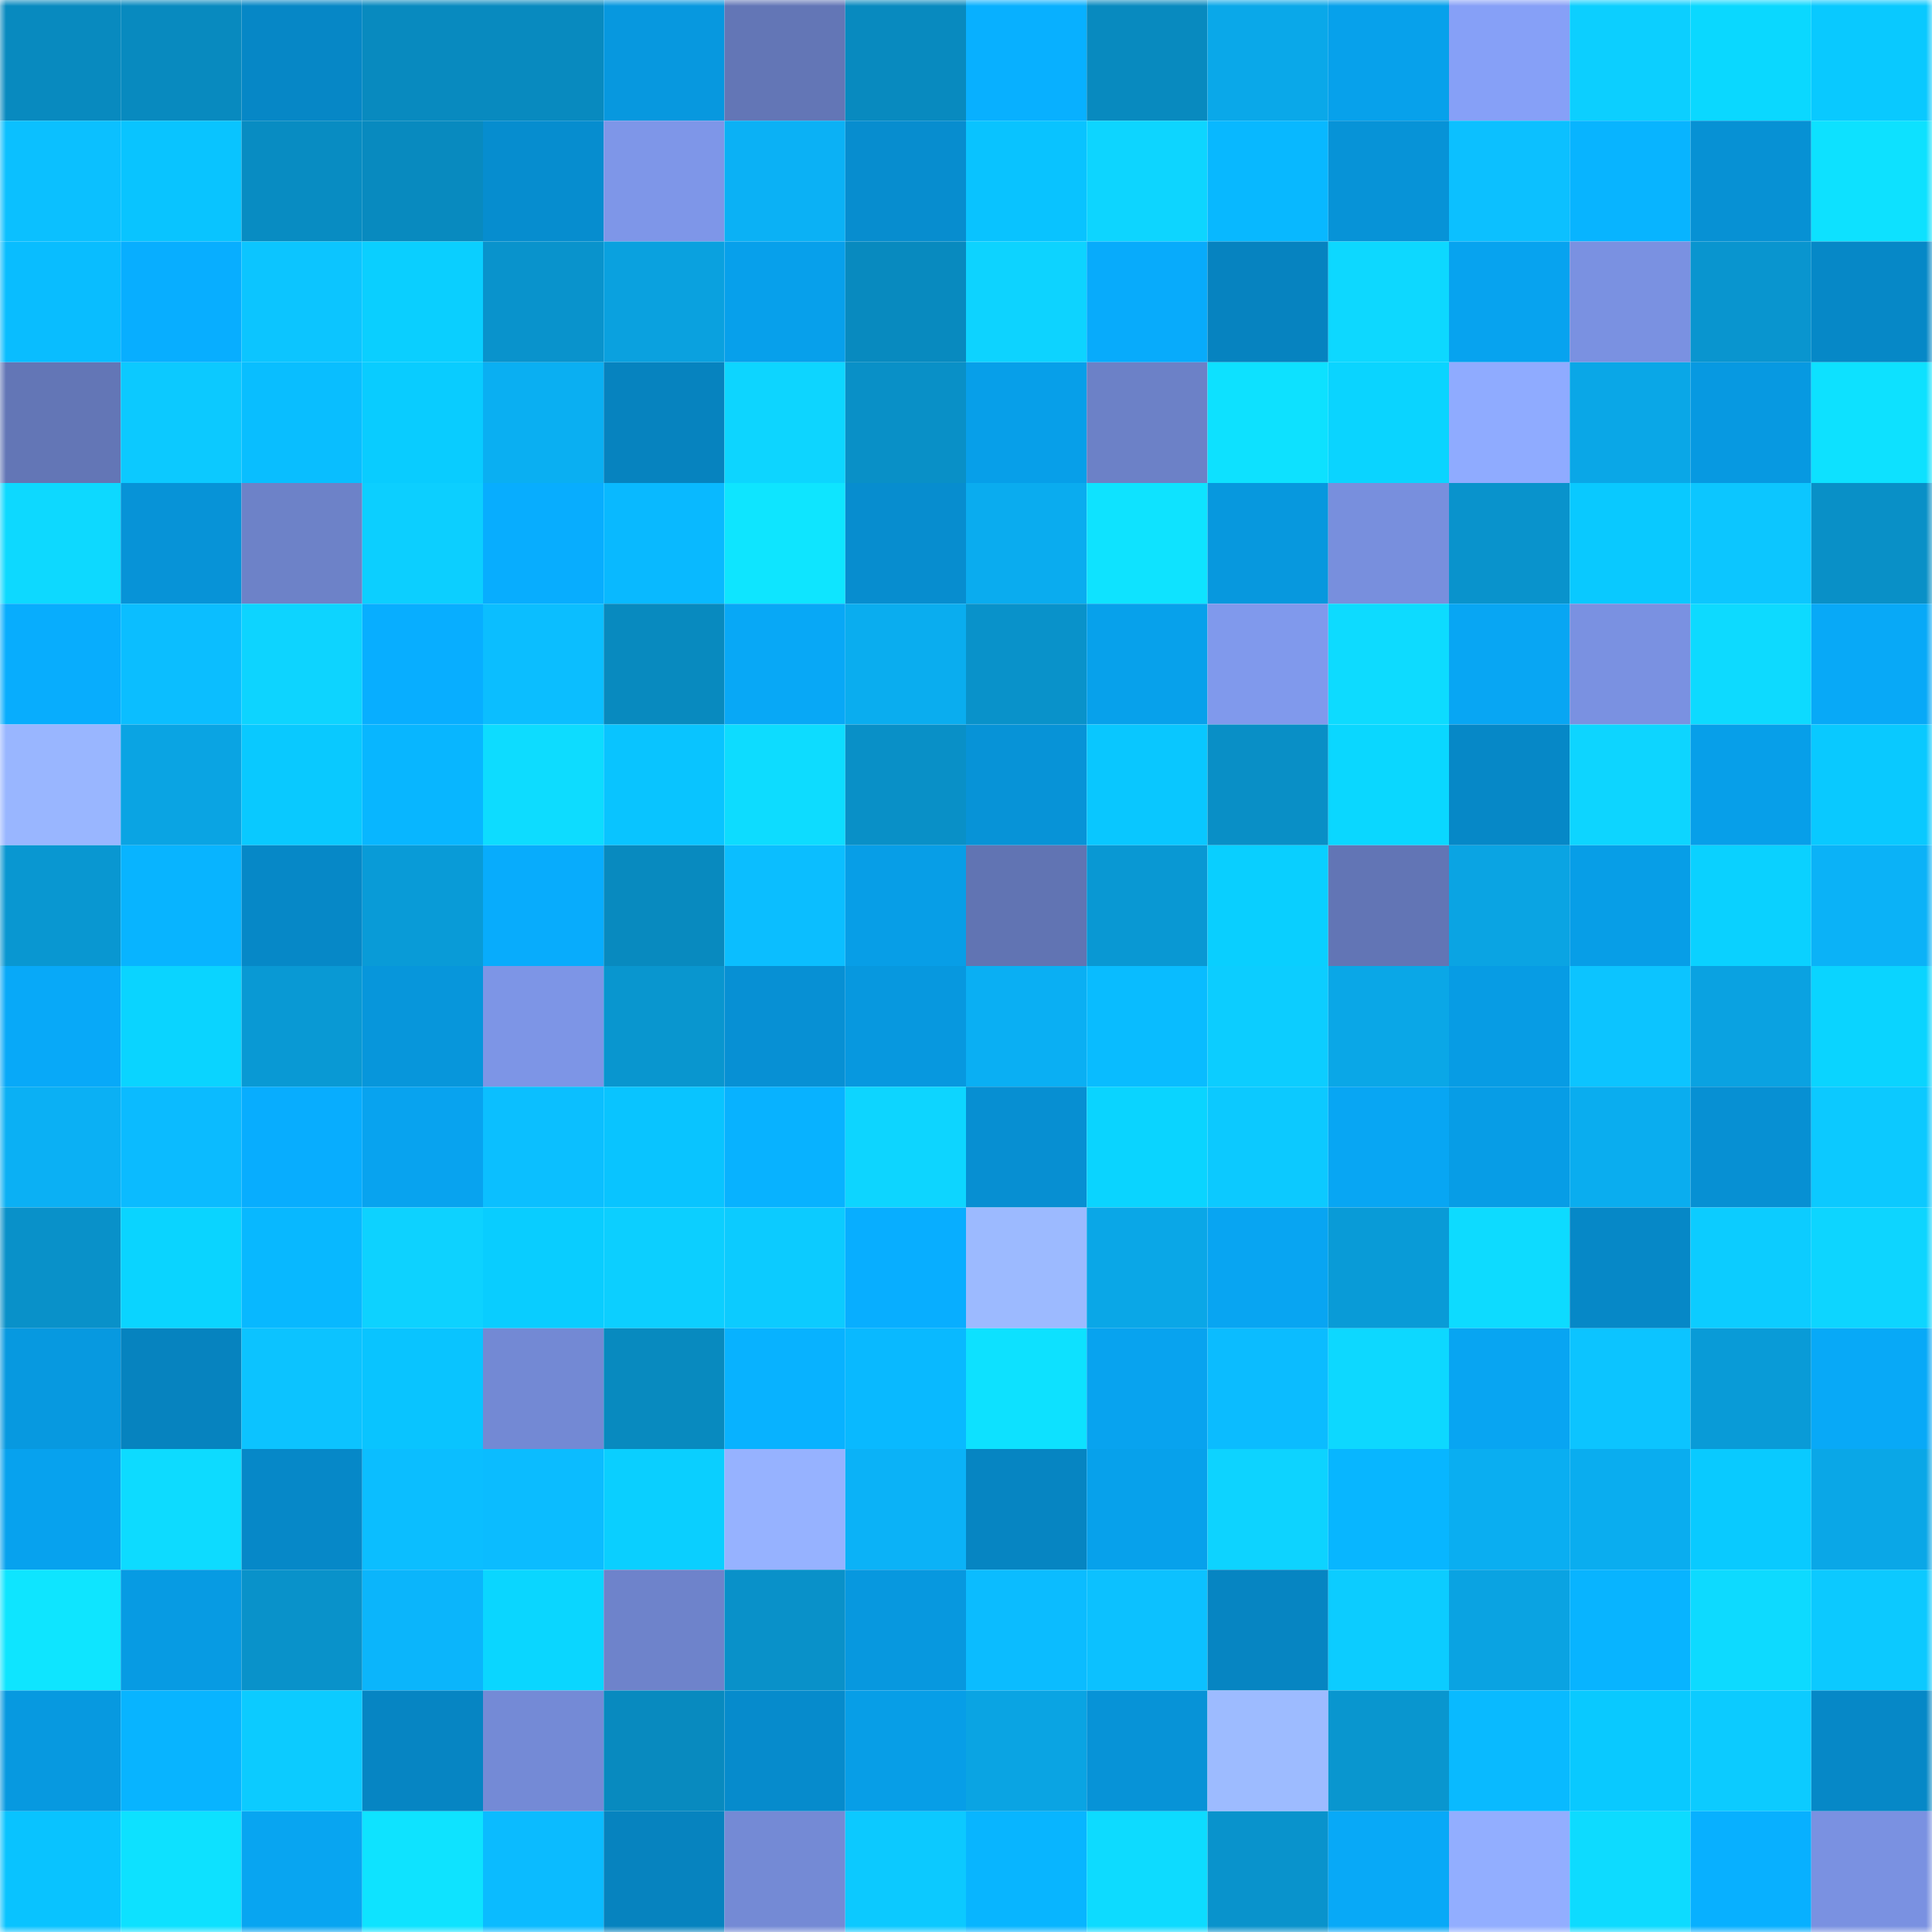 <svg viewBox="0 0 160 160" fill="none" role="img" xmlns="http://www.w3.org/2000/svg" width="240" height="240" name="ens%2Cweb054.eth"><mask id="883372120" mask-type="alpha" maskUnits="userSpaceOnUse" x="0" y="0" width="160" height="160"><rect width="160" height="160" fill="#FFFFFF"></rect></mask><g mask="url(#883372120)"><rect x="0" y="0" width="10" height="10" fill="#088abf"></rect><rect x="10" y="0" width="10" height="10" fill="#088abf"></rect><rect x="20" y="0" width="10" height="10" fill="#0687c6"></rect><rect x="30" y="0" width="10" height="10" fill="#088abf"></rect><rect x="40" y="0" width="10" height="10" fill="#088abf"></rect><rect x="50" y="0" width="10" height="10" fill="#0798df"></rect><rect x="60" y="0" width="10" height="10" fill="#6376b6"></rect><rect x="70" y="0" width="10" height="10" fill="#088abf"></rect><rect x="80" y="0" width="10" height="10" fill="#08b0ff"></rect><rect x="90" y="0" width="10" height="10" fill="#088abf"></rect><rect x="100" y="0" width="10" height="10" fill="#0aa8e9"></rect><rect x="110" y="0" width="10" height="10" fill="#07a1eb"></rect><rect x="120" y="0" width="10" height="10" fill="#86a0f7"></rect><rect x="130" y="0" width="10" height="10" fill="#0ccfff"></rect><rect x="140" y="0" width="10" height="10" fill="#0ad8ff"></rect><rect x="150" y="0" width="10" height="10" fill="#09c9ff"></rect><rect x="0" y="10" width="10" height="10" fill="#0bc0ff"></rect><rect x="10" y="10" width="10" height="10" fill="#09c4ff"></rect><rect x="20" y="10" width="10" height="10" fill="#088cc2"></rect><rect x="30" y="10" width="10" height="10" fill="#088abf"></rect><rect x="40" y="10" width="10" height="10" fill="#068dcf"></rect><rect x="50" y="10" width="10" height="10" fill="#7e96e8"></rect><rect x="60" y="10" width="10" height="10" fill="#0bb1f5"></rect><rect x="70" y="10" width="10" height="10" fill="#078dcf"></rect><rect x="80" y="10" width="10" height="10" fill="#09c3ff"></rect><rect x="90" y="10" width="10" height="10" fill="#0dd5ff"></rect><rect x="100" y="10" width="10" height="10" fill="#08b8ff"></rect><rect x="110" y="10" width="10" height="10" fill="#0793d7"></rect><rect x="120" y="10" width="10" height="10" fill="#0cc0ff"></rect><rect x="130" y="10" width="10" height="10" fill="#08b4ff"></rect><rect x="140" y="10" width="10" height="10" fill="#0791d4"></rect><rect x="150" y="10" width="10" height="10" fill="#0de1ff"></rect><rect x="0" y="20" width="10" height="10" fill="#09bdff"></rect><rect x="10" y="20" width="10" height="10" fill="#08aeff"></rect><rect x="20" y="20" width="10" height="10" fill="#0cc5ff"></rect><rect x="30" y="20" width="10" height="10" fill="#0acfff"></rect><rect x="40" y="20" width="10" height="10" fill="#0993cc"></rect><rect x="50" y="20" width="10" height="10" fill="#0aa1df"></rect><rect x="60" y="20" width="10" height="10" fill="#07a0eb"></rect><rect x="70" y="20" width="10" height="10" fill="#088abf"></rect><rect x="80" y="20" width="10" height="10" fill="#0dd3ff"></rect><rect x="90" y="20" width="10" height="10" fill="#08abfb"></rect><rect x="100" y="20" width="10" height="10" fill="#0683c0"></rect><rect x="110" y="20" width="10" height="10" fill="#0dd8ff"></rect><rect x="120" y="20" width="10" height="10" fill="#07a3ef"></rect><rect x="130" y="20" width="10" height="10" fill="#7a91e1"></rect><rect x="140" y="20" width="10" height="10" fill="#0995cf"></rect><rect x="150" y="20" width="10" height="10" fill="#0688c7"></rect><rect x="0" y="30" width="10" height="10" fill="#6376b6"></rect><rect x="10" y="30" width="10" height="10" fill="#0cc9ff"></rect><rect x="20" y="30" width="10" height="10" fill="#09beff"></rect><rect x="30" y="30" width="10" height="10" fill="#09ccff"></rect><rect x="40" y="30" width="10" height="10" fill="#0aaff2"></rect><rect x="50" y="30" width="10" height="10" fill="#0683bf"></rect><rect x="60" y="30" width="10" height="10" fill="#0dd5ff"></rect><rect x="70" y="30" width="10" height="10" fill="#0990c7"></rect><rect x="80" y="30" width="10" height="10" fill="#079fe9"></rect><rect x="90" y="30" width="10" height="10" fill="#6c81c7"></rect><rect x="100" y="30" width="10" height="10" fill="#0de1ff"></rect><rect x="110" y="30" width="10" height="10" fill="#0ad4ff"></rect><rect x="120" y="30" width="10" height="10" fill="#8fabff"></rect><rect x="130" y="30" width="10" height="10" fill="#0aa7e7"></rect><rect x="140" y="30" width="10" height="10" fill="#0799e1"></rect><rect x="150" y="30" width="10" height="10" fill="#0de1ff"></rect><rect x="0" y="40" width="10" height="10" fill="#0dd9ff"></rect><rect x="10" y="40" width="10" height="10" fill="#0793d7"></rect><rect x="20" y="40" width="10" height="10" fill="#6d82c8"></rect><rect x="30" y="40" width="10" height="10" fill="#0ccfff"></rect><rect x="40" y="40" width="10" height="10" fill="#08adfe"></rect><rect x="50" y="40" width="10" height="10" fill="#09b9ff"></rect><rect x="60" y="40" width="10" height="10" fill="#0ee5ff"></rect><rect x="70" y="40" width="10" height="10" fill="#078dcf"></rect><rect x="80" y="40" width="10" height="10" fill="#0aacef"></rect><rect x="90" y="40" width="10" height="10" fill="#0ee3ff"></rect><rect x="100" y="40" width="10" height="10" fill="#0798de"></rect><rect x="110" y="40" width="10" height="10" fill="#788fdd"></rect><rect x="120" y="40" width="10" height="10" fill="#0993cc"></rect><rect x="130" y="40" width="10" height="10" fill="#09c9ff"></rect><rect x="140" y="40" width="10" height="10" fill="#0cc6ff"></rect><rect x="150" y="40" width="10" height="10" fill="#0990c7"></rect><rect x="0" y="50" width="10" height="10" fill="#08adfd"></rect><rect x="10" y="50" width="10" height="10" fill="#0bbeff"></rect><rect x="20" y="50" width="10" height="10" fill="#0dd4ff"></rect><rect x="30" y="50" width="10" height="10" fill="#08aeff"></rect><rect x="40" y="50" width="10" height="10" fill="#0bbeff"></rect><rect x="50" y="50" width="10" height="10" fill="#088abf"></rect><rect x="60" y="50" width="10" height="10" fill="#08a8f6"></rect><rect x="70" y="50" width="10" height="10" fill="#0aadef"></rect><rect x="80" y="50" width="10" height="10" fill="#0992ca"></rect><rect x="90" y="50" width="10" height="10" fill="#07a1eb"></rect><rect x="100" y="50" width="10" height="10" fill="#8099ec"></rect><rect x="110" y="50" width="10" height="10" fill="#0ddbff"></rect><rect x="120" y="50" width="10" height="10" fill="#08a6f3"></rect><rect x="130" y="50" width="10" height="10" fill="#7a91e1"></rect><rect x="140" y="50" width="10" height="10" fill="#0ddaff"></rect><rect x="150" y="50" width="10" height="10" fill="#08a9f7"></rect><rect x="0" y="60" width="10" height="10" fill="#99b6ff"></rect><rect x="10" y="60" width="10" height="10" fill="#0aa4e3"></rect><rect x="20" y="60" width="10" height="10" fill="#09c9ff"></rect><rect x="30" y="60" width="10" height="10" fill="#08b6ff"></rect><rect x="40" y="60" width="10" height="10" fill="#0ddcff"></rect><rect x="50" y="60" width="10" height="10" fill="#09c4ff"></rect><rect x="60" y="60" width="10" height="10" fill="#0ddcff"></rect><rect x="70" y="60" width="10" height="10" fill="#0990c7"></rect><rect x="80" y="60" width="10" height="10" fill="#0793d7"></rect><rect x="90" y="60" width="10" height="10" fill="#09c7ff"></rect><rect x="100" y="60" width="10" height="10" fill="#098fc6"></rect><rect x="110" y="60" width="10" height="10" fill="#0ad7ff"></rect><rect x="120" y="60" width="10" height="10" fill="#0688c7"></rect><rect x="130" y="60" width="10" height="10" fill="#0dd5ff"></rect><rect x="140" y="60" width="10" height="10" fill="#079fe9"></rect><rect x="150" y="60" width="10" height="10" fill="#09c9ff"></rect><rect x="0" y="70" width="10" height="10" fill="#0997d1"></rect><rect x="10" y="70" width="10" height="10" fill="#08b4ff"></rect><rect x="20" y="70" width="10" height="10" fill="#0688c7"></rect><rect x="30" y="70" width="10" height="10" fill="#099bd7"></rect><rect x="40" y="70" width="10" height="10" fill="#08acfc"></rect><rect x="50" y="70" width="10" height="10" fill="#088abf"></rect><rect x="60" y="70" width="10" height="10" fill="#0bbeff"></rect><rect x="70" y="70" width="10" height="10" fill="#079ee7"></rect><rect x="80" y="70" width="10" height="10" fill="#6174b3"></rect><rect x="90" y="70" width="10" height="10" fill="#0998d3"></rect><rect x="100" y="70" width="10" height="10" fill="#09cfff"></rect><rect x="110" y="70" width="10" height="10" fill="#6275b5"></rect><rect x="120" y="70" width="10" height="10" fill="#0aa4e3"></rect><rect x="130" y="70" width="10" height="10" fill="#079ee7"></rect><rect x="140" y="70" width="10" height="10" fill="#0ad1ff"></rect><rect x="150" y="70" width="10" height="10" fill="#0bb2f7"></rect><rect x="0" y="80" width="10" height="10" fill="#08a9f8"></rect><rect x="10" y="80" width="10" height="10" fill="#0ad4ff"></rect><rect x="20" y="80" width="10" height="10" fill="#0999d4"></rect><rect x="30" y="80" width="10" height="10" fill="#0796db"></rect><rect x="40" y="80" width="10" height="10" fill="#7d95e6"></rect><rect x="50" y="80" width="10" height="10" fill="#0996cf"></rect><rect x="60" y="80" width="10" height="10" fill="#0790d4"></rect><rect x="70" y="80" width="10" height="10" fill="#0798df"></rect><rect x="80" y="80" width="10" height="10" fill="#0aaff3"></rect><rect x="90" y="80" width="10" height="10" fill="#09bcff"></rect><rect x="100" y="80" width="10" height="10" fill="#0ccdff"></rect><rect x="110" y="80" width="10" height="10" fill="#0aa7e7"></rect><rect x="120" y="80" width="10" height="10" fill="#079ce4"></rect><rect x="130" y="80" width="10" height="10" fill="#0cc4ff"></rect><rect x="140" y="80" width="10" height="10" fill="#0aa2e1"></rect><rect x="150" y="80" width="10" height="10" fill="#0ad4ff"></rect><rect x="0" y="90" width="10" height="10" fill="#0bb0f4"></rect><rect x="10" y="90" width="10" height="10" fill="#0bbbff"></rect><rect x="20" y="90" width="10" height="10" fill="#08adfe"></rect><rect x="30" y="90" width="10" height="10" fill="#08a3ef"></rect><rect x="40" y="90" width="10" height="10" fill="#0bbfff"></rect><rect x="50" y="90" width="10" height="10" fill="#09c4ff"></rect><rect x="60" y="90" width="10" height="10" fill="#08b2ff"></rect><rect x="70" y="90" width="10" height="10" fill="#0dd5ff"></rect><rect x="80" y="90" width="10" height="10" fill="#078fd2"></rect><rect x="90" y="90" width="10" height="10" fill="#0ad4ff"></rect><rect x="100" y="90" width="10" height="10" fill="#0cc9ff"></rect><rect x="110" y="90" width="10" height="10" fill="#08a6f3"></rect><rect x="120" y="90" width="10" height="10" fill="#079de6"></rect><rect x="130" y="90" width="10" height="10" fill="#0aadef"></rect><rect x="140" y="90" width="10" height="10" fill="#0790d3"></rect><rect x="150" y="90" width="10" height="10" fill="#0cc9ff"></rect><rect x="0" y="100" width="10" height="10" fill="#0991c9"></rect><rect x="10" y="100" width="10" height="10" fill="#0ad4ff"></rect><rect x="20" y="100" width="10" height="10" fill="#08b8ff"></rect><rect x="30" y="100" width="10" height="10" fill="#0dd2ff"></rect><rect x="40" y="100" width="10" height="10" fill="#09cdff"></rect><rect x="50" y="100" width="10" height="10" fill="#0ccfff"></rect><rect x="60" y="100" width="10" height="10" fill="#0ccbff"></rect><rect x="70" y="100" width="10" height="10" fill="#08aeff"></rect><rect x="80" y="100" width="10" height="10" fill="#9cbaff"></rect><rect x="90" y="100" width="10" height="10" fill="#0aa7e7"></rect><rect x="100" y="100" width="10" height="10" fill="#08a5f2"></rect><rect x="110" y="100" width="10" height="10" fill="#099bd7"></rect><rect x="120" y="100" width="10" height="10" fill="#0ddbff"></rect><rect x="130" y="100" width="10" height="10" fill="#0688c7"></rect><rect x="140" y="100" width="10" height="10" fill="#0cccff"></rect><rect x="150" y="100" width="10" height="10" fill="#0dd5ff"></rect><rect x="0" y="110" width="10" height="10" fill="#0799e0"></rect><rect x="10" y="110" width="10" height="10" fill="#0683bf"></rect><rect x="20" y="110" width="10" height="10" fill="#0cc3ff"></rect><rect x="30" y="110" width="10" height="10" fill="#09c4ff"></rect><rect x="40" y="110" width="10" height="10" fill="#7389d4"></rect><rect x="50" y="110" width="10" height="10" fill="#088abf"></rect><rect x="60" y="110" width="10" height="10" fill="#08b2ff"></rect><rect x="70" y="110" width="10" height="10" fill="#09b9ff"></rect><rect x="80" y="110" width="10" height="10" fill="#0de1ff"></rect><rect x="90" y="110" width="10" height="10" fill="#08a3ef"></rect><rect x="100" y="110" width="10" height="10" fill="#0bbcff"></rect><rect x="110" y="110" width="10" height="10" fill="#0dd8ff"></rect><rect x="120" y="110" width="10" height="10" fill="#08a5f2"></rect><rect x="130" y="110" width="10" height="10" fill="#0cc4ff"></rect><rect x="140" y="110" width="10" height="10" fill="#099bd7"></rect><rect x="150" y="110" width="10" height="10" fill="#08a9f7"></rect><rect x="0" y="120" width="10" height="10" fill="#07a2ee"></rect><rect x="10" y="120" width="10" height="10" fill="#0ddbff"></rect><rect x="20" y="120" width="10" height="10" fill="#0688c8"></rect><rect x="30" y="120" width="10" height="10" fill="#0bbeff"></rect><rect x="40" y="120" width="10" height="10" fill="#0bbcff"></rect><rect x="50" y="120" width="10" height="10" fill="#0acfff"></rect><rect x="60" y="120" width="10" height="10" fill="#96b2ff"></rect><rect x="70" y="120" width="10" height="10" fill="#0bb2f7"></rect><rect x="80" y="120" width="10" height="10" fill="#0685c2"></rect><rect x="90" y="120" width="10" height="10" fill="#07a1eb"></rect><rect x="100" y="120" width="10" height="10" fill="#0dd3ff"></rect><rect x="110" y="120" width="10" height="10" fill="#08b6ff"></rect><rect x="120" y="120" width="10" height="10" fill="#0aaef1"></rect><rect x="130" y="120" width="10" height="10" fill="#0aadef"></rect><rect x="140" y="120" width="10" height="10" fill="#09caff"></rect><rect x="150" y="120" width="10" height="10" fill="#0aa7e7"></rect><rect x="0" y="130" width="10" height="10" fill="#0ee5ff"></rect><rect x="10" y="130" width="10" height="10" fill="#079be3"></rect><rect x="20" y="130" width="10" height="10" fill="#0992ca"></rect><rect x="30" y="130" width="10" height="10" fill="#0bb5fb"></rect><rect x="40" y="130" width="10" height="10" fill="#0ad6ff"></rect><rect x="50" y="130" width="10" height="10" fill="#6e83cb"></rect><rect x="60" y="130" width="10" height="10" fill="#0991c9"></rect><rect x="70" y="130" width="10" height="10" fill="#0798df"></rect><rect x="80" y="130" width="10" height="10" fill="#0bbcff"></rect><rect x="90" y="130" width="10" height="10" fill="#0cc1ff"></rect><rect x="100" y="130" width="10" height="10" fill="#0685c2"></rect><rect x="110" y="130" width="10" height="10" fill="#0cccff"></rect><rect x="120" y="130" width="10" height="10" fill="#0aa3e2"></rect><rect x="130" y="130" width="10" height="10" fill="#08b4ff"></rect><rect x="140" y="130" width="10" height="10" fill="#0ddaff"></rect><rect x="150" y="130" width="10" height="10" fill="#0cc9ff"></rect><rect x="0" y="140" width="10" height="10" fill="#0799e0"></rect><rect x="10" y="140" width="10" height="10" fill="#08b4ff"></rect><rect x="20" y="140" width="10" height="10" fill="#0ccbff"></rect><rect x="30" y="140" width="10" height="10" fill="#0685c3"></rect><rect x="40" y="140" width="10" height="10" fill="#748ad6"></rect><rect x="50" y="140" width="10" height="10" fill="#088abf"></rect><rect x="60" y="140" width="10" height="10" fill="#068bcc"></rect><rect x="70" y="140" width="10" height="10" fill="#079ee7"></rect><rect x="80" y="140" width="10" height="10" fill="#0aa4e3"></rect><rect x="90" y="140" width="10" height="10" fill="#0793d7"></rect><rect x="100" y="140" width="10" height="10" fill="#9dbbff"></rect><rect x="110" y="140" width="10" height="10" fill="#0996cf"></rect><rect x="120" y="140" width="10" height="10" fill="#09baff"></rect><rect x="130" y="140" width="10" height="10" fill="#09c9ff"></rect><rect x="140" y="140" width="10" height="10" fill="#0ccbff"></rect><rect x="150" y="140" width="10" height="10" fill="#0688c7"></rect><rect x="0" y="150" width="10" height="10" fill="#09c3ff"></rect><rect x="10" y="150" width="10" height="10" fill="#0de1ff"></rect><rect x="20" y="150" width="10" height="10" fill="#08a5f1"></rect><rect x="30" y="150" width="10" height="10" fill="#0ee3ff"></rect><rect x="40" y="150" width="10" height="10" fill="#0bbbff"></rect><rect x="50" y="150" width="10" height="10" fill="#0683bf"></rect><rect x="60" y="150" width="10" height="10" fill="#748ad5"></rect><rect x="70" y="150" width="10" height="10" fill="#0cc9ff"></rect><rect x="80" y="150" width="10" height="10" fill="#08b5ff"></rect><rect x="90" y="150" width="10" height="10" fill="#0ddbff"></rect><rect x="100" y="150" width="10" height="10" fill="#0993cc"></rect><rect x="110" y="150" width="10" height="10" fill="#08a9f7"></rect><rect x="120" y="150" width="10" height="10" fill="#92aeff"></rect><rect x="130" y="150" width="10" height="10" fill="#0ddbff"></rect><rect x="140" y="150" width="10" height="10" fill="#08b0ff"></rect><rect x="150" y="150" width="10" height="10" fill="#7a91e1"></rect></g></svg>